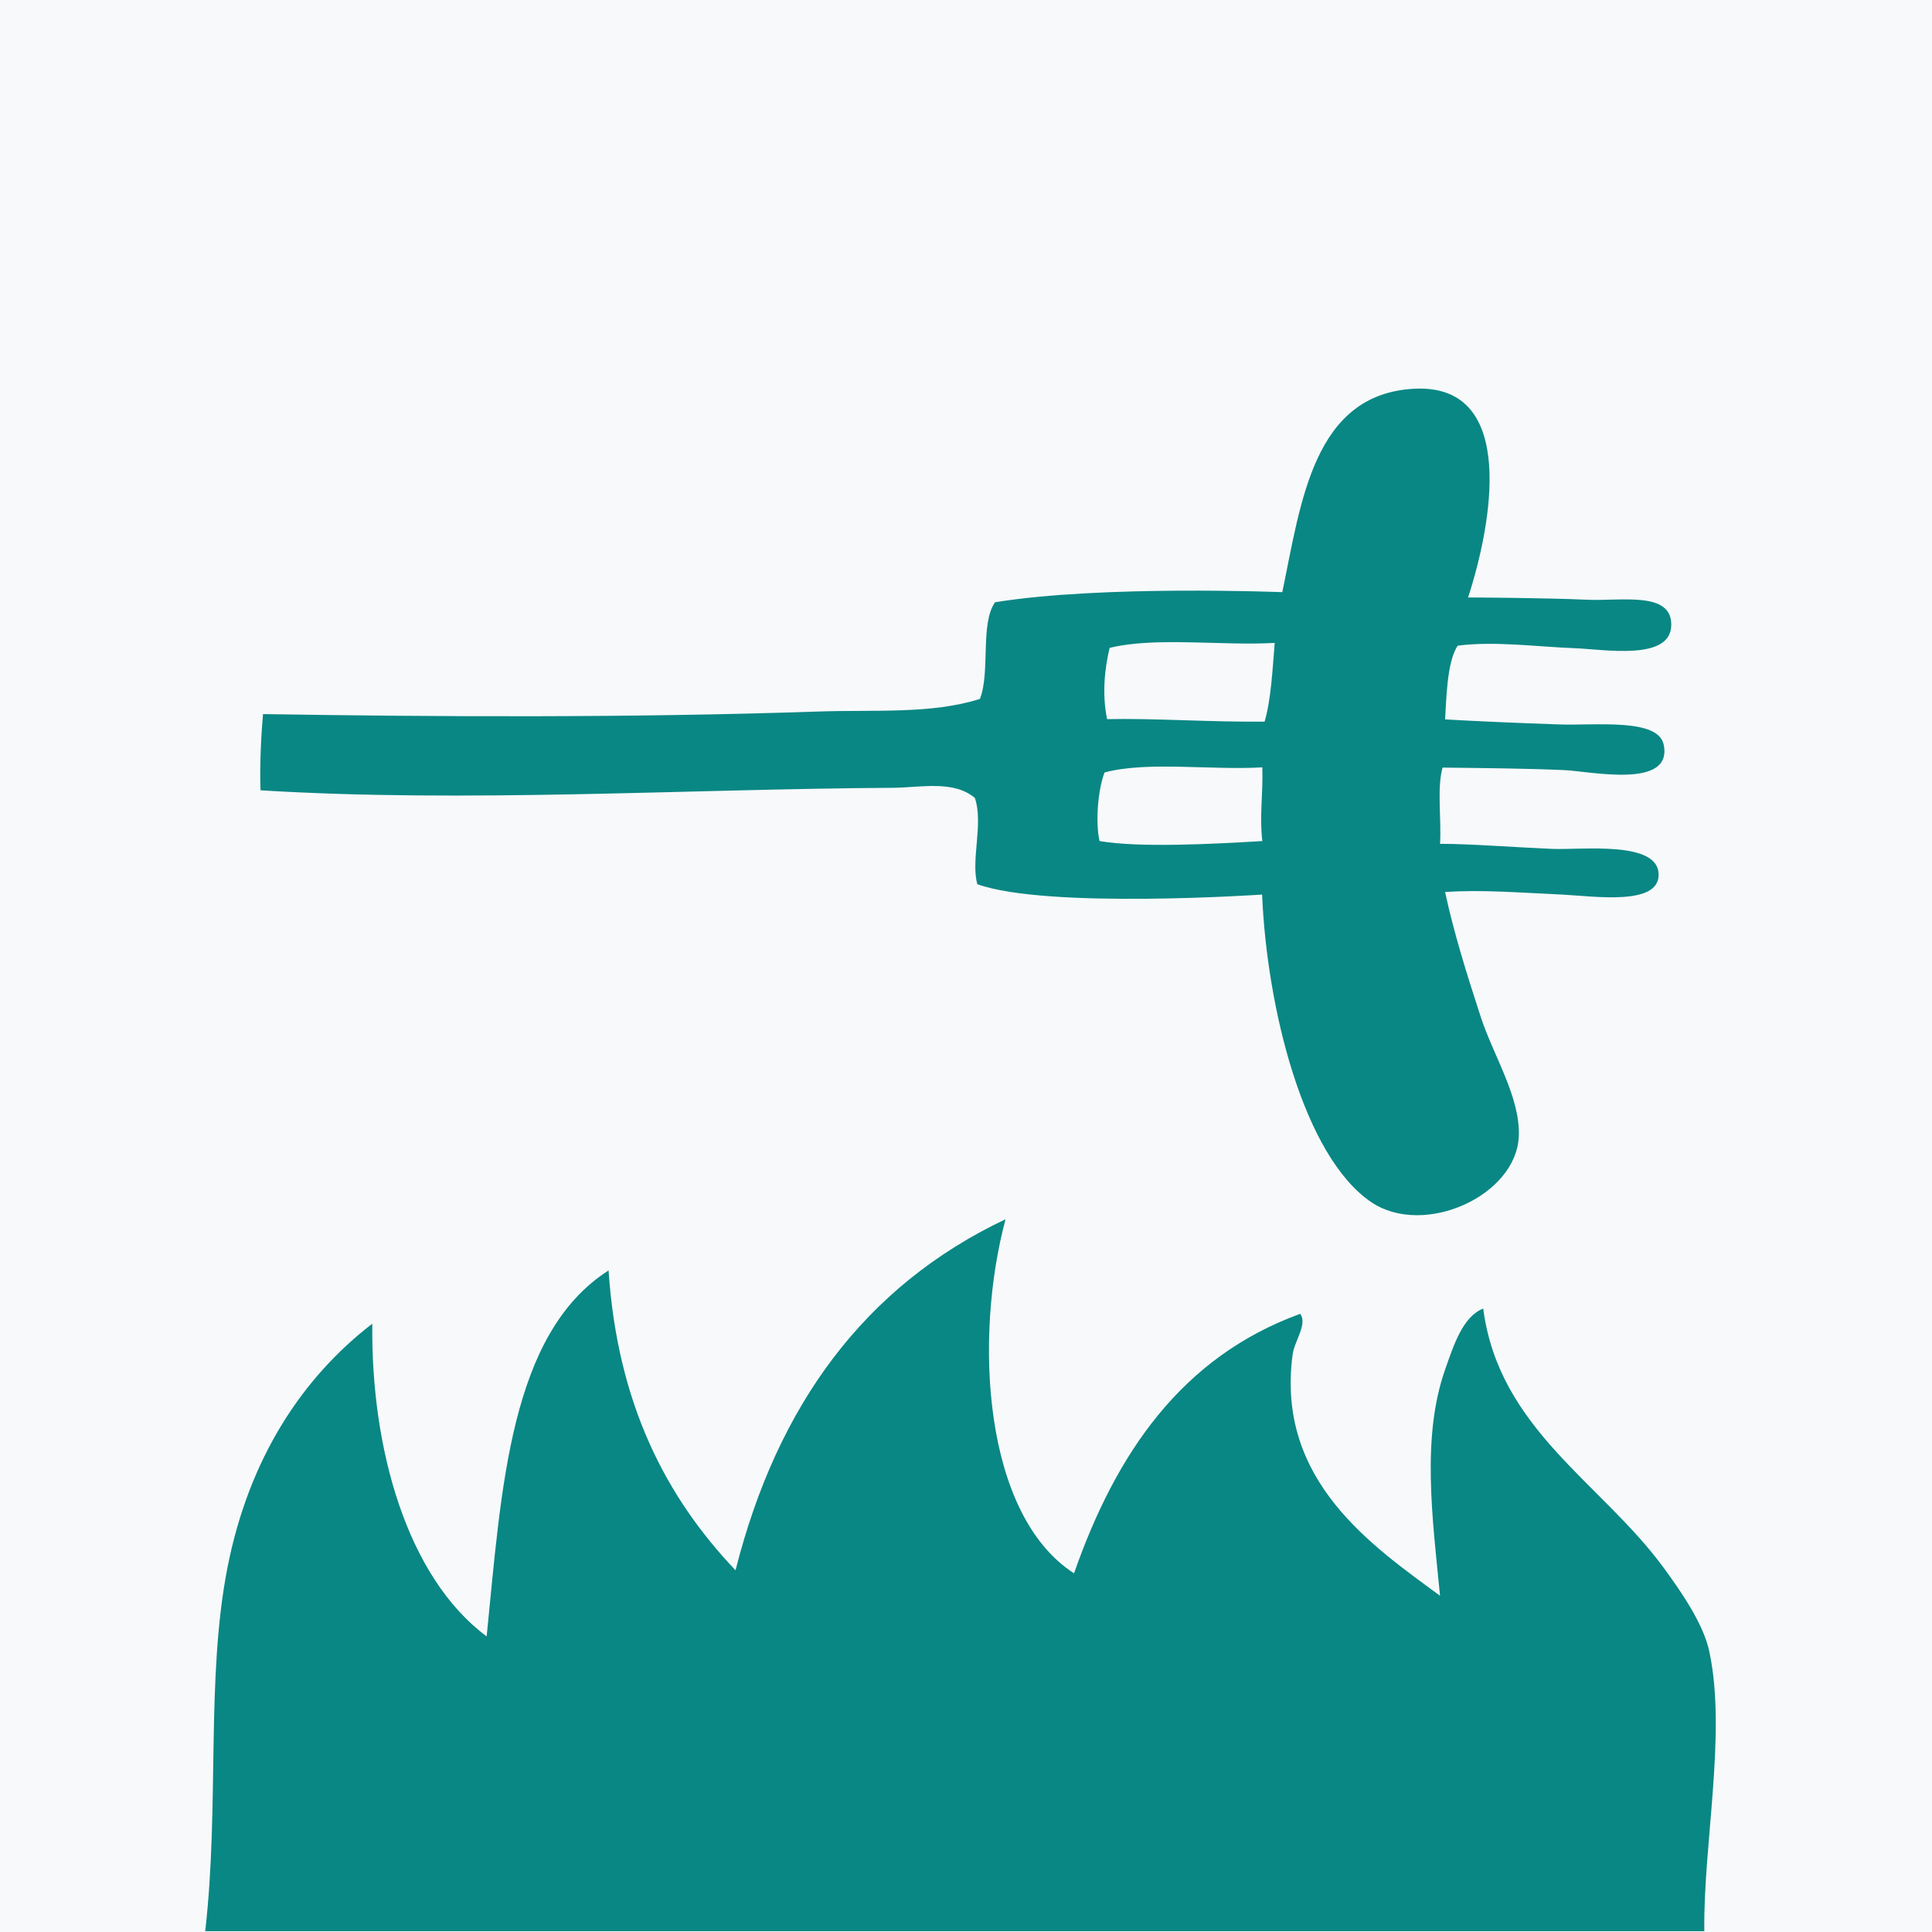 <?xml version="1.0" encoding="UTF-8"?><svg id="Layer_1" xmlns="http://www.w3.org/2000/svg" viewBox="0 0 76.54 76.54"><defs><style>.cls-1{fill:#f8f9fb;}.cls-2{fill:#098784;fill-rule:evenodd;}</style></defs><rect class="cls-1" width="76.54" height="76.54"/><g><path class="cls-2" d="m58.16,23.67s2.94.01,4.73.09c1.34.06,3.35-.35,3.32,1.01-.02,1.43-2.68.95-3.83.91-1.52-.06-3.2-.29-4.63-.1-.44.65-.45,2.2-.5,2.92,1.19.07,2.77.14,4.53.2,1.42.05,3.91-.26,4.13.8.37,1.77-2.88,1.06-3.93,1.01-1.61-.07-3.17-.08-4.83-.1-.23.81-.04,2.04-.1,3.02,1.21,0,2.81.13,4.43.2,1.18.05,4.21-.34,4.23,1.01.02,1.25-2.51.87-3.83.8-1.76-.08-3.22-.2-4.63-.1.35,1.62.84,3.19,1.41,4.94.51,1.56,1.57,3.18,1.51,4.73-.09,2.36-3.75,4.02-5.84,2.62-2.7-1.83-4.14-7.71-4.33-12.19,0,0-8.52.58-11.28-.41-.27-.95.25-2.4-.1-3.42-.85-.71-2.15-.41-3.22-.4-8.32.05-16.92.6-25.08.1-.04-1.06.04-2.37.1-3.02,6.82.11,14.6.15,21.95-.1,2.27-.08,4.52.11,6.45-.5.42-1.06,0-2.97.6-3.83,4.24-.69,11.38-.4,11.38-.4.74-3.54,1.22-7.86,5.24-8.06,4.1-.2,3.06,5.39,2.12,8.27Zm-14.2,2c-.19.78-.31,1.82-.1,2.82,1.86-.04,4.1.12,6.24.1.26-.91.31-2.04.4-3.12-2.13.12-4.75-.25-6.55.2Zm-.2,4.93c-.26.66-.37,1.96-.2,2.72,1.57.27,4.46.12,6.45,0-.12-1.04.03-1.76,0-2.92-2.03.12-4.55-.25-6.24.2Z"/><path class="cls-2" d="m39.83,48.33c-1.25,4.68-.88,11.68,2.72,14,1.66-4.75,4.26-8.57,8.96-10.28.3.4-.23,1.08-.3,1.61-.67,5.01,3.17,7.59,5.84,9.56-.3-3.06-.74-6.28.2-8.96.34-.96.69-2.09,1.51-2.42.62,4.77,4.67,6.89,7.15,10.27.71.97,1.59,2.25,1.81,3.33.69,3.23-.25,7.67-.2,11.07H8.13c.57-4.99.02-9.99.88-14.4.86-4.38,2.99-7.55,5.74-9.67-.06,4.92,1.36,10.03,4.53,12.39.59-5.86.91-11.99,4.83-14.5.35,5.29,2.28,8.99,5.03,11.88,1.65-6.54,5.12-11.26,10.68-13.9Z"/></g></svg>